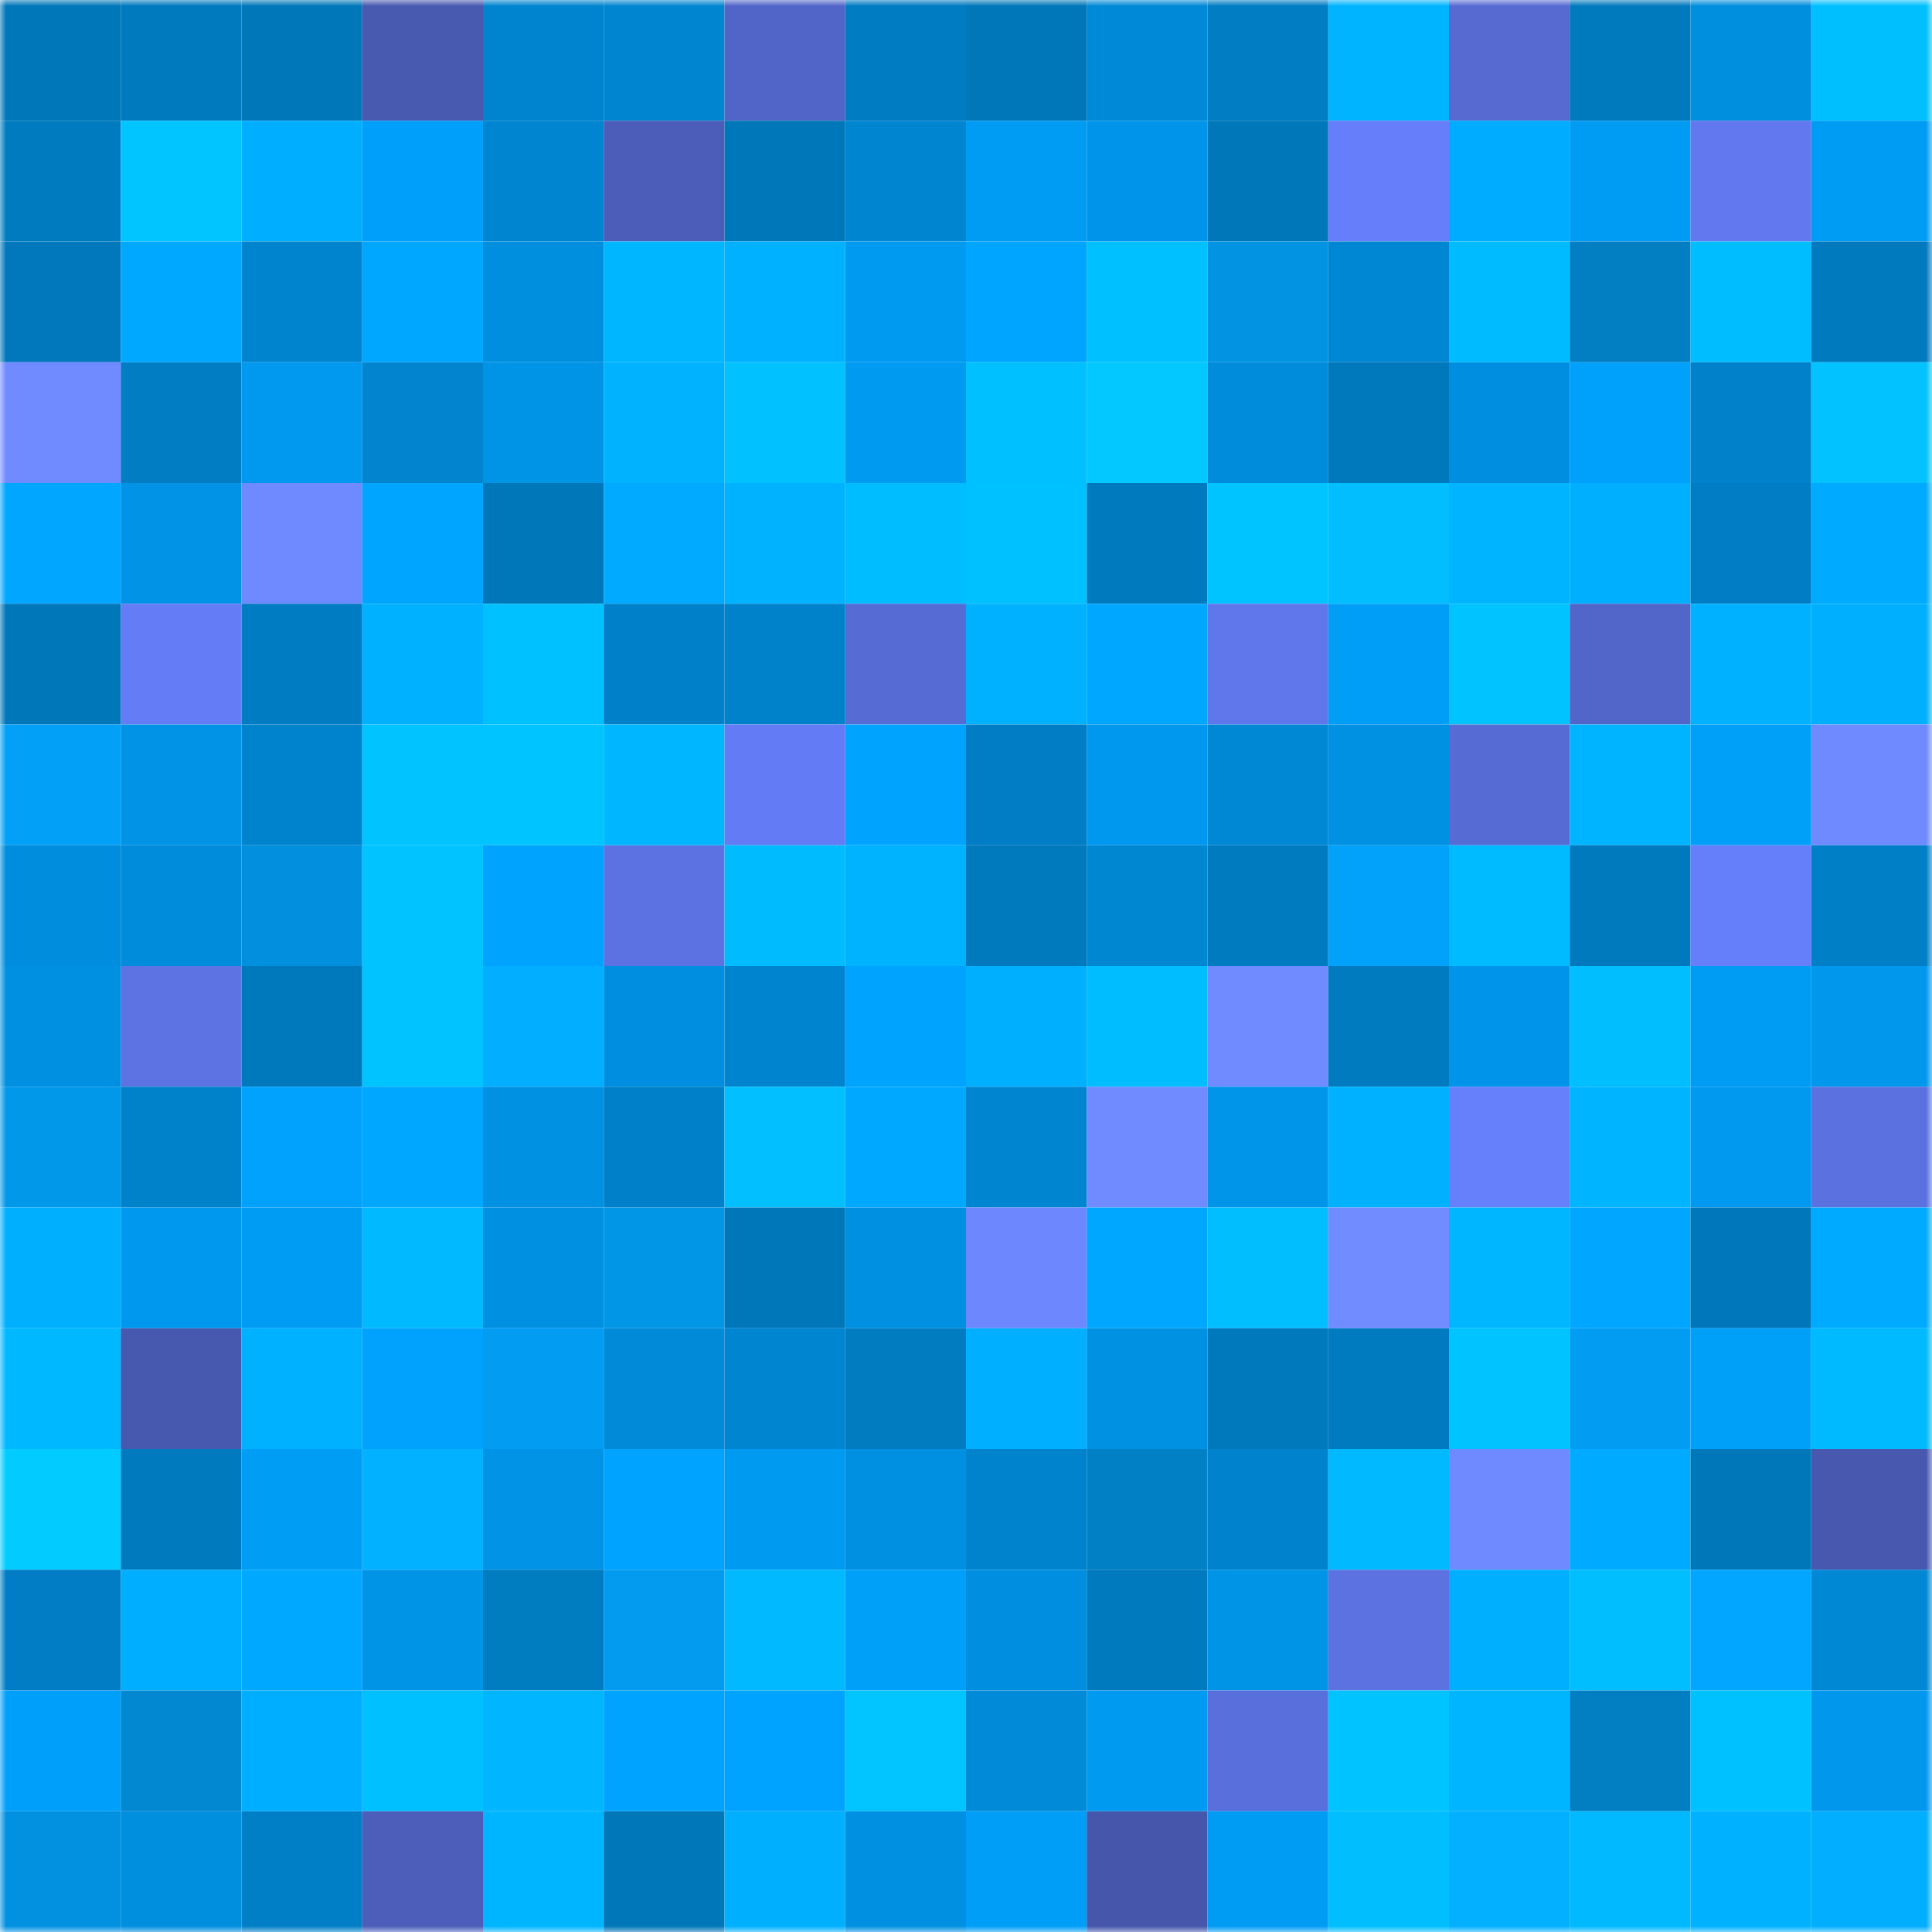 <svg viewBox="0 0 160 160" fill="none" role="img" xmlns="http://www.w3.org/2000/svg" width="240" height="240" name="ens%2Ckjj36.eth"><mask id="1939217193" mask-type="alpha" maskUnits="userSpaceOnUse" x="0" y="0" width="160" height="160"><rect width="160" height="160" fill="#FFFFFF"></rect></mask><g mask="url(#1939217193)"><rect x="0" y="0" width="10" height="10" fill="#0077b9"></rect><rect x="10" y="0" width="10" height="10" fill="#007abf"></rect><rect x="20" y="0" width="10" height="10" fill="#0077b9"></rect><rect x="30" y="0" width="10" height="10" fill="#4859b0"></rect><rect x="40" y="0" width="10" height="10" fill="#0084cf"></rect><rect x="50" y="0" width="10" height="10" fill="#0085d0"></rect><rect x="60" y="0" width="10" height="10" fill="#5165c8"></rect><rect x="70" y="0" width="10" height="10" fill="#007cc2"></rect><rect x="80" y="0" width="10" height="10" fill="#0077b9"></rect><rect x="90" y="0" width="10" height="10" fill="#0089d6"></rect><rect x="100" y="0" width="10" height="10" fill="#007dc3"></rect><rect x="110" y="0" width="10" height="10" fill="#00b4ff"></rect><rect x="120" y="0" width="10" height="10" fill="#566ad2"></rect><rect x="130" y="0" width="10" height="10" fill="#0079bd"></rect><rect x="140" y="0" width="10" height="10" fill="#008ede"></rect><rect x="150" y="0" width="10" height="10" fill="#00bfff"></rect><rect x="0" y="10" width="10" height="10" fill="#007bc0"></rect><rect x="10" y="10" width="10" height="10" fill="#00c5ff"></rect><rect x="20" y="10" width="10" height="10" fill="#00aeff"></rect><rect x="30" y="10" width="10" height="10" fill="#00a0fa"></rect><rect x="40" y="10" width="10" height="10" fill="#0085d0"></rect><rect x="50" y="10" width="10" height="10" fill="#4b5db8"></rect><rect x="60" y="10" width="10" height="10" fill="#0077b9"></rect><rect x="70" y="10" width="10" height="10" fill="#0086d1"></rect><rect x="80" y="10" width="10" height="10" fill="#009bf2"></rect><rect x="90" y="10" width="10" height="10" fill="#0095ea"></rect><rect x="100" y="10" width="10" height="10" fill="#0077b9"></rect><rect x="110" y="10" width="10" height="10" fill="#667efa"></rect><rect x="120" y="10" width="10" height="10" fill="#00acff"></rect><rect x="130" y="10" width="10" height="10" fill="#009cf3"></rect><rect x="140" y="10" width="10" height="10" fill="#6178ee"></rect><rect x="150" y="10" width="10" height="10" fill="#009cf4"></rect><rect x="0" y="20" width="10" height="10" fill="#0078bb"></rect><rect x="10" y="20" width="10" height="10" fill="#00a9ff"></rect><rect x="20" y="20" width="10" height="10" fill="#0084ce"></rect><rect x="30" y="20" width="10" height="10" fill="#00a7ff"></rect><rect x="40" y="20" width="10" height="10" fill="#008fdf"></rect><rect x="50" y="20" width="10" height="10" fill="#00b7ff"></rect><rect x="60" y="20" width="10" height="10" fill="#00b1ff"></rect><rect x="70" y="20" width="10" height="10" fill="#009af0"></rect><rect x="80" y="20" width="10" height="10" fill="#00a5ff"></rect><rect x="90" y="20" width="10" height="10" fill="#00c0ff"></rect><rect x="100" y="20" width="10" height="10" fill="#0293e3"></rect><rect x="110" y="20" width="10" height="10" fill="#0087d3"></rect><rect x="120" y="20" width="10" height="10" fill="#00bbff"></rect><rect x="130" y="20" width="10" height="10" fill="#027ec3"></rect><rect x="140" y="20" width="10" height="10" fill="#00bdff"></rect><rect x="150" y="20" width="10" height="10" fill="#007abe"></rect><rect x="0" y="30" width="10" height="10" fill="#708aff"></rect><rect x="10" y="30" width="10" height="10" fill="#007dc3"></rect><rect x="20" y="30" width="10" height="10" fill="#0099ef"></rect><rect x="30" y="30" width="10" height="10" fill="#0285ce"></rect><rect x="40" y="30" width="10" height="10" fill="#0094e7"></rect><rect x="50" y="30" width="10" height="10" fill="#00b2ff"></rect><rect x="60" y="30" width="10" height="10" fill="#02c1ff"></rect><rect x="70" y="30" width="10" height="10" fill="#009af0"></rect><rect x="80" y="30" width="10" height="10" fill="#00c0ff"></rect><rect x="90" y="30" width="10" height="10" fill="#02c8ff"></rect><rect x="100" y="30" width="10" height="10" fill="#008cdb"></rect><rect x="110" y="30" width="10" height="10" fill="#0078bc"></rect><rect x="120" y="30" width="10" height="10" fill="#008fe0"></rect><rect x="130" y="30" width="10" height="10" fill="#00a1fb"></rect><rect x="140" y="30" width="10" height="10" fill="#0081ca"></rect><rect x="150" y="30" width="10" height="10" fill="#02c2ff"></rect><rect x="0" y="40" width="10" height="10" fill="#00a6ff"></rect><rect x="10" y="40" width="10" height="10" fill="#0093e6"></rect><rect x="20" y="40" width="10" height="10" fill="#6f8aff"></rect><rect x="30" y="40" width="10" height="10" fill="#00a5ff"></rect><rect x="40" y="40" width="10" height="10" fill="#0077b9"></rect><rect x="50" y="40" width="10" height="10" fill="#02aaff"></rect><rect x="60" y="40" width="10" height="10" fill="#00b2ff"></rect><rect x="70" y="40" width="10" height="10" fill="#00bdff"></rect><rect x="80" y="40" width="10" height="10" fill="#00c1ff"></rect><rect x="90" y="40" width="10" height="10" fill="#007abf"></rect><rect x="100" y="40" width="10" height="10" fill="#00c4ff"></rect><rect x="110" y="40" width="10" height="10" fill="#02beff"></rect><rect x="120" y="40" width="10" height="10" fill="#00b4ff"></rect><rect x="130" y="40" width="10" height="10" fill="#00b0ff"></rect><rect x="140" y="40" width="10" height="10" fill="#007dc4"></rect><rect x="150" y="40" width="10" height="10" fill="#00abff"></rect><rect x="0" y="50" width="10" height="10" fill="#0077b9"></rect><rect x="10" y="50" width="10" height="10" fill="#647cf6"></rect><rect x="20" y="50" width="10" height="10" fill="#007cc2"></rect><rect x="30" y="50" width="10" height="10" fill="#00b1ff"></rect><rect x="40" y="50" width="10" height="10" fill="#00c1ff"></rect><rect x="50" y="50" width="10" height="10" fill="#0080c9"></rect><rect x="60" y="50" width="10" height="10" fill="#0082cb"></rect><rect x="70" y="50" width="10" height="10" fill="#576bd5"></rect><rect x="80" y="50" width="10" height="10" fill="#00b1ff"></rect><rect x="90" y="50" width="10" height="10" fill="#00a7ff"></rect><rect x="100" y="50" width="10" height="10" fill="#6077eb"></rect><rect x="110" y="50" width="10" height="10" fill="#009ef6"></rect><rect x="120" y="50" width="10" height="10" fill="#00c3ff"></rect><rect x="130" y="50" width="10" height="10" fill="#5266c9"></rect><rect x="140" y="50" width="10" height="10" fill="#00b1ff"></rect><rect x="150" y="50" width="10" height="10" fill="#00b0ff"></rect><rect x="0" y="60" width="10" height="10" fill="#02a0f7"></rect><rect x="10" y="60" width="10" height="10" fill="#0093e6"></rect><rect x="20" y="60" width="10" height="10" fill="#0083cd"></rect><rect x="30" y="60" width="10" height="10" fill="#00c3ff"></rect><rect x="40" y="60" width="10" height="10" fill="#00c4ff"></rect><rect x="50" y="60" width="10" height="10" fill="#00b7ff"></rect><rect x="60" y="60" width="10" height="10" fill="#637bf4"></rect><rect x="70" y="60" width="10" height="10" fill="#00a4ff"></rect><rect x="80" y="60" width="10" height="10" fill="#007dc4"></rect><rect x="90" y="60" width="10" height="10" fill="#0098ee"></rect><rect x="100" y="60" width="10" height="10" fill="#0088d5"></rect><rect x="110" y="60" width="10" height="10" fill="#0091e3"></rect><rect x="120" y="60" width="10" height="10" fill="#576bd5"></rect><rect x="130" y="60" width="10" height="10" fill="#00b4ff"></rect><rect x="140" y="60" width="10" height="10" fill="#009ff8"></rect><rect x="150" y="60" width="10" height="10" fill="#6f8aff"></rect><rect x="0" y="70" width="10" height="10" fill="#008ddd"></rect><rect x="10" y="70" width="10" height="10" fill="#008cda"></rect><rect x="20" y="70" width="10" height="10" fill="#028fdd"></rect><rect x="30" y="70" width="10" height="10" fill="#00c3ff"></rect><rect x="40" y="70" width="10" height="10" fill="#00a4ff"></rect><rect x="50" y="70" width="10" height="10" fill="#5c72e2"></rect><rect x="60" y="70" width="10" height="10" fill="#00bcff"></rect><rect x="70" y="70" width="10" height="10" fill="#00b3ff"></rect><rect x="80" y="70" width="10" height="10" fill="#0079bd"></rect><rect x="90" y="70" width="10" height="10" fill="#0087d2"></rect><rect x="100" y="70" width="10" height="10" fill="#007bc0"></rect><rect x="110" y="70" width="10" height="10" fill="#02a2fa"></rect><rect x="120" y="70" width="10" height="10" fill="#00bbff"></rect><rect x="130" y="70" width="10" height="10" fill="#0079bd"></rect><rect x="140" y="70" width="10" height="10" fill="#657ef9"></rect><rect x="150" y="70" width="10" height="10" fill="#007fc6"></rect><rect x="0" y="80" width="10" height="10" fill="#0090e1"></rect><rect x="10" y="80" width="10" height="10" fill="#5d73e4"></rect><rect x="20" y="80" width="10" height="10" fill="#0078bc"></rect><rect x="30" y="80" width="10" height="10" fill="#00c3ff"></rect><rect x="40" y="80" width="10" height="10" fill="#02aeff"></rect><rect x="50" y="80" width="10" height="10" fill="#008fe0"></rect><rect x="60" y="80" width="10" height="10" fill="#0084cf"></rect><rect x="70" y="80" width="10" height="10" fill="#00a4ff"></rect><rect x="80" y="80" width="10" height="10" fill="#00b0ff"></rect><rect x="90" y="80" width="10" height="10" fill="#00bdff"></rect><rect x="100" y="80" width="10" height="10" fill="#708bff"></rect><rect x="110" y="80" width="10" height="10" fill="#007bc0"></rect><rect x="120" y="80" width="10" height="10" fill="#0095ea"></rect><rect x="130" y="80" width="10" height="10" fill="#00beff"></rect><rect x="140" y="80" width="10" height="10" fill="#009cf3"></rect><rect x="150" y="80" width="10" height="10" fill="#0097ed"></rect><rect x="0" y="90" width="10" height="10" fill="#0298ea"></rect><rect x="10" y="90" width="10" height="10" fill="#0082cb"></rect><rect x="20" y="90" width="10" height="10" fill="#00a2fe"></rect><rect x="30" y="90" width="10" height="10" fill="#00a7ff"></rect><rect x="40" y="90" width="10" height="10" fill="#0091e3"></rect><rect x="50" y="90" width="10" height="10" fill="#0080c9"></rect><rect x="60" y="90" width="10" height="10" fill="#02c0ff"></rect><rect x="70" y="90" width="10" height="10" fill="#00a9ff"></rect><rect x="80" y="90" width="10" height="10" fill="#0086d1"></rect><rect x="90" y="90" width="10" height="10" fill="#708aff"></rect><rect x="100" y="90" width="10" height="10" fill="#0095e9"></rect><rect x="110" y="90" width="10" height="10" fill="#00b1ff"></rect><rect x="120" y="90" width="10" height="10" fill="#667ffb"></rect><rect x="130" y="90" width="10" height="10" fill="#00b4ff"></rect><rect x="140" y="90" width="10" height="10" fill="#0099ef"></rect><rect x="150" y="90" width="10" height="10" fill="#5b71e0"></rect><rect x="0" y="100" width="10" height="10" fill="#00b0ff"></rect><rect x="10" y="100" width="10" height="10" fill="#0098ee"></rect><rect x="20" y="100" width="10" height="10" fill="#009cf4"></rect><rect x="30" y="100" width="10" height="10" fill="#00b9ff"></rect><rect x="40" y="100" width="10" height="10" fill="#0090e1"></rect><rect x="50" y="100" width="10" height="10" fill="#0296e7"></rect><rect x="60" y="100" width="10" height="10" fill="#0077b9"></rect><rect x="70" y="100" width="10" height="10" fill="#0090e1"></rect><rect x="80" y="100" width="10" height="10" fill="#6d88ff"></rect><rect x="90" y="100" width="10" height="10" fill="#00a7ff"></rect><rect x="100" y="100" width="10" height="10" fill="#00beff"></rect><rect x="110" y="100" width="10" height="10" fill="#718cff"></rect><rect x="120" y="100" width="10" height="10" fill="#00b6ff"></rect><rect x="130" y="100" width="10" height="10" fill="#00a6ff"></rect><rect x="140" y="100" width="10" height="10" fill="#0077ba"></rect><rect x="150" y="100" width="10" height="10" fill="#00abff"></rect><rect x="0" y="110" width="10" height="10" fill="#00b8ff"></rect><rect x="10" y="110" width="10" height="10" fill="#4758af"></rect><rect x="20" y="110" width="10" height="10" fill="#00b1ff"></rect><rect x="30" y="110" width="10" height="10" fill="#00a2fe"></rect><rect x="40" y="110" width="10" height="10" fill="#029df2"></rect><rect x="50" y="110" width="10" height="10" fill="#008ad8"></rect><rect x="60" y="110" width="10" height="10" fill="#0085d0"></rect><rect x="70" y="110" width="10" height="10" fill="#027cc0"></rect><rect x="80" y="110" width="10" height="10" fill="#00afff"></rect><rect x="90" y="110" width="10" height="10" fill="#0091e2"></rect><rect x="100" y="110" width="10" height="10" fill="#0078bc"></rect><rect x="110" y="110" width="10" height="10" fill="#007bc0"></rect><rect x="120" y="110" width="10" height="10" fill="#00c3ff"></rect><rect x="130" y="110" width="10" height="10" fill="#029df3"></rect><rect x="140" y="110" width="10" height="10" fill="#009ff8"></rect><rect x="150" y="110" width="10" height="10" fill="#00baff"></rect><rect x="0" y="120" width="10" height="10" fill="#02cbff"></rect><rect x="10" y="120" width="10" height="10" fill="#007abf"></rect><rect x="20" y="120" width="10" height="10" fill="#009df5"></rect><rect x="30" y="120" width="10" height="10" fill="#02b1ff"></rect><rect x="40" y="120" width="10" height="10" fill="#0093e6"></rect><rect x="50" y="120" width="10" height="10" fill="#00a3ff"></rect><rect x="60" y="120" width="10" height="10" fill="#009af1"></rect><rect x="70" y="120" width="10" height="10" fill="#0090e1"></rect><rect x="80" y="120" width="10" height="10" fill="#0083cd"></rect><rect x="90" y="120" width="10" height="10" fill="#0280c5"></rect><rect x="100" y="120" width="10" height="10" fill="#0083cc"></rect><rect x="110" y="120" width="10" height="10" fill="#00b9ff"></rect><rect x="120" y="120" width="10" height="10" fill="#6f8aff"></rect><rect x="130" y="120" width="10" height="10" fill="#00abff"></rect><rect x="140" y="120" width="10" height="10" fill="#0077b9"></rect><rect x="150" y="120" width="10" height="10" fill="#4758ae"></rect><rect x="0" y="130" width="10" height="10" fill="#007dc4"></rect><rect x="10" y="130" width="10" height="10" fill="#00aeff"></rect><rect x="20" y="130" width="10" height="10" fill="#00a8ff"></rect><rect x="30" y="130" width="10" height="10" fill="#0094e7"></rect><rect x="40" y="130" width="10" height="10" fill="#007cc1"></rect><rect x="50" y="130" width="10" height="10" fill="#029bef"></rect><rect x="60" y="130" width="10" height="10" fill="#00b9ff"></rect><rect x="70" y="130" width="10" height="10" fill="#009ff8"></rect><rect x="80" y="130" width="10" height="10" fill="#008fe0"></rect><rect x="90" y="130" width="10" height="10" fill="#007abf"></rect><rect x="100" y="130" width="10" height="10" fill="#0094e7"></rect><rect x="110" y="130" width="10" height="10" fill="#5c72e1"></rect><rect x="120" y="130" width="10" height="10" fill="#00b0ff"></rect><rect x="130" y="130" width="10" height="10" fill="#00beff"></rect><rect x="140" y="130" width="10" height="10" fill="#02a6ff"></rect><rect x="150" y="130" width="10" height="10" fill="#0088d5"></rect><rect x="0" y="140" width="10" height="10" fill="#00a0fa"></rect><rect x="10" y="140" width="10" height="10" fill="#0287d1"></rect><rect x="20" y="140" width="10" height="10" fill="#00aeff"></rect><rect x="30" y="140" width="10" height="10" fill="#00c0ff"></rect><rect x="40" y="140" width="10" height="10" fill="#02b5ff"></rect><rect x="50" y="140" width="10" height="10" fill="#00a3ff"></rect><rect x="60" y="140" width="10" height="10" fill="#00a3ff"></rect><rect x="70" y="140" width="10" height="10" fill="#02c5ff"></rect><rect x="80" y="140" width="10" height="10" fill="#008ad8"></rect><rect x="90" y="140" width="10" height="10" fill="#009af1"></rect><rect x="100" y="140" width="10" height="10" fill="#596fdc"></rect><rect x="110" y="140" width="10" height="10" fill="#00c3ff"></rect><rect x="120" y="140" width="10" height="10" fill="#00b5ff"></rect><rect x="130" y="140" width="10" height="10" fill="#027ec3"></rect><rect x="140" y="140" width="10" height="10" fill="#00c1ff"></rect><rect x="150" y="140" width="10" height="10" fill="#0097ed"></rect><rect x="0" y="150" width="10" height="10" fill="#0291e1"></rect><rect x="10" y="150" width="10" height="10" fill="#008ede"></rect><rect x="20" y="150" width="10" height="10" fill="#007fc6"></rect><rect x="30" y="150" width="10" height="10" fill="#4c5eba"></rect><rect x="40" y="150" width="10" height="10" fill="#00b5ff"></rect><rect x="50" y="150" width="10" height="10" fill="#0077b9"></rect><rect x="60" y="150" width="10" height="10" fill="#00b0ff"></rect><rect x="70" y="150" width="10" height="10" fill="#0090e1"></rect><rect x="80" y="150" width="10" height="10" fill="#009ef7"></rect><rect x="90" y="150" width="10" height="10" fill="#4656ab"></rect><rect x="100" y="150" width="10" height="10" fill="#009cf4"></rect><rect x="110" y="150" width="10" height="10" fill="#00beff"></rect><rect x="120" y="150" width="10" height="10" fill="#02b0ff"></rect><rect x="130" y="150" width="10" height="10" fill="#00b9ff"></rect><rect x="140" y="150" width="10" height="10" fill="#00b1ff"></rect><rect x="150" y="150" width="10" height="10" fill="#02aeff"></rect></g></svg>